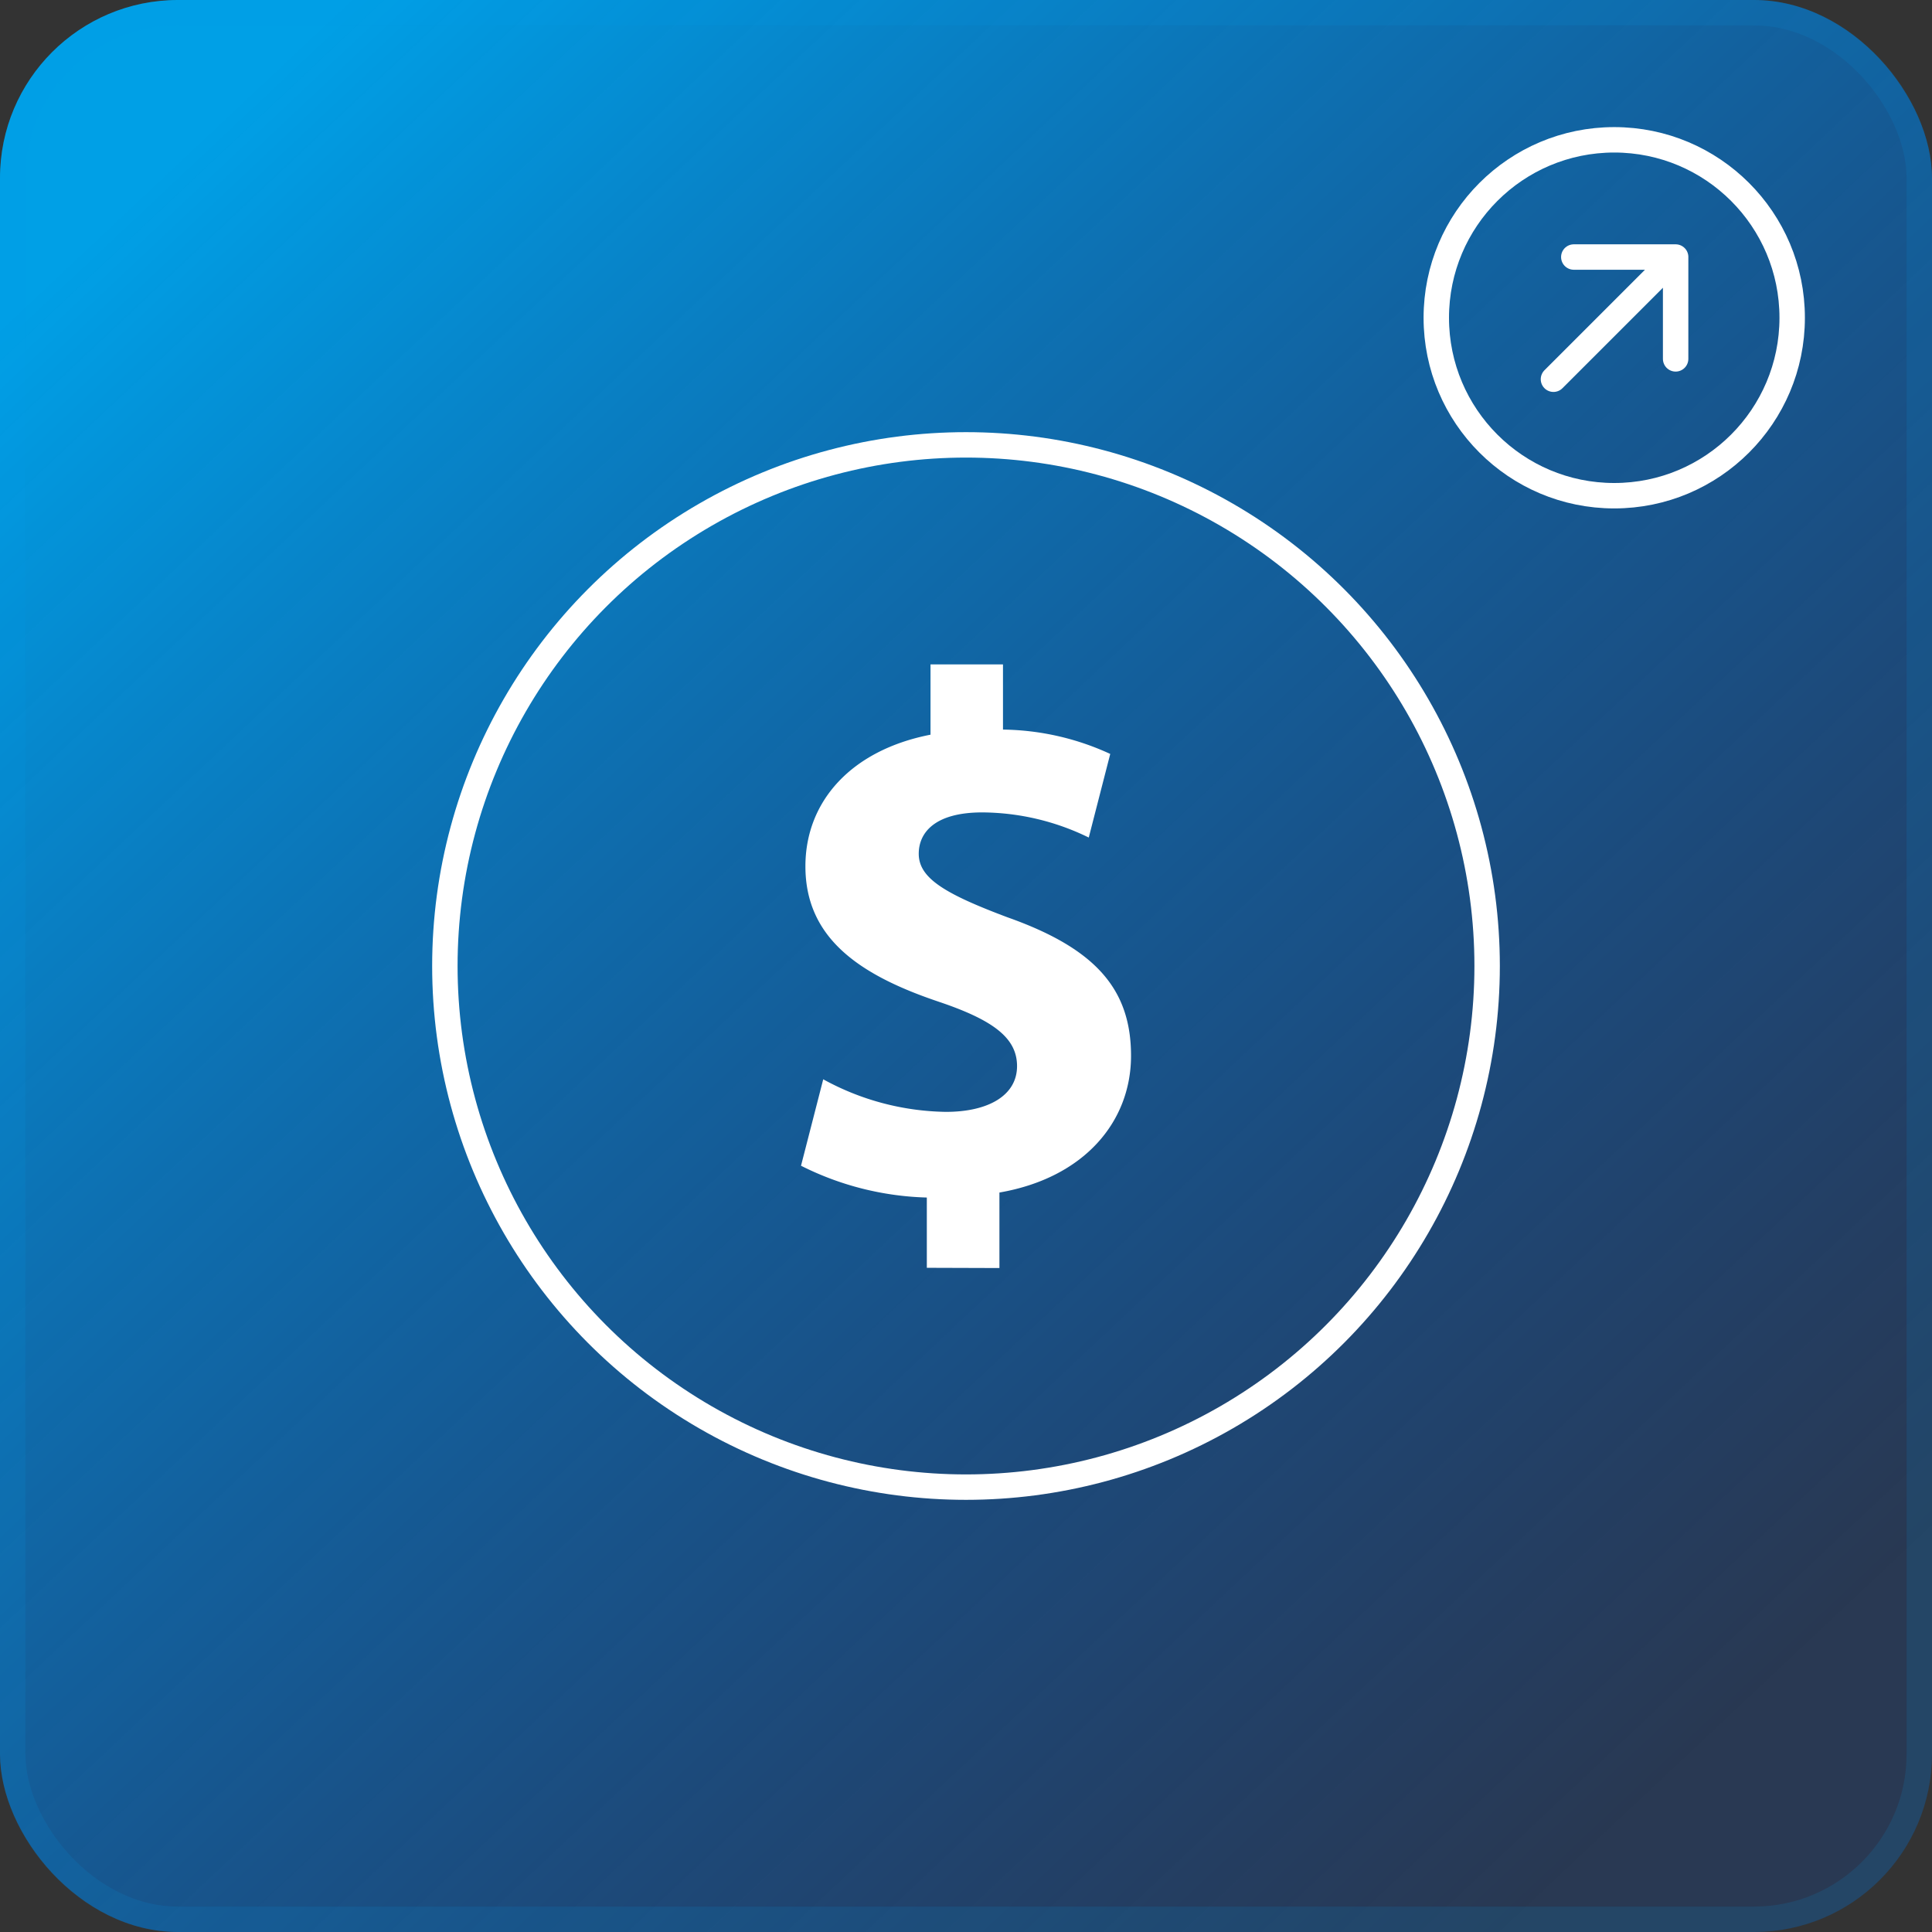 <svg xmlns="http://www.w3.org/2000/svg" xmlns:xlink="http://www.w3.org/1999/xlink" width="76" height="76" viewBox="0 0 76 76">
  <rect x="0" y="0" width="76" height="76" fill="#333333" stroke="none"/>
  <defs>
    <linearGradient id="linear-gradient" x1="0.87" y1="0.909" x2="0.095" y2="0.085" gradientUnits="objectBoundingBox">
      <stop offset="0" stop-color="#004ecc" stop-opacity="0.204"/>
      <stop offset="1" stop-color="#00a0e6"/>
    </linearGradient>
  </defs>
  <g id="Header-Icona-Azioni-USD" transform="translate(-231 -2068)">
    <g id="Rectangle_10763" data-name="Rectangle 10763" transform="translate(231 2068)" stroke="rgba(0,160,230,0.13)" stroke-width="1" fill="url(#linear-gradient)">
      <rect width="76" height="76" rx="7" stroke="none"/>
      <rect x="0.5" y="0.5" width="75" height="75" rx="6.5" fill="none"/>
    </g>
    <g id="Group_26202" data-name="Group 26202" transform="translate(287.216 2073.037)">
      <path id="Icon_akar-arrow-up-right" data-name="Icon akar-arrow-up-right" d="M13.807,9,9,13.807M9.8,9h4.006v4.006" transform="translate(-4.107 -3.926)" fill="none" stroke="#fff" stroke-linecap="round" stroke-linejoin="round" stroke-width="1"/>
      <g id="Ellipse_1116" data-name="Ellipse 1116" transform="translate(-0.216 -0.037)" fill="none" stroke="#fff" stroke-width="1">
        <circle cx="7.5" cy="7.5" r="7.5" stroke="none"/>
        <circle cx="7.5" cy="7.5" r="7" fill="none"/>
      </g>
    </g>
    <g id="Logo-USD">
      <path id="Path_50385" data-name="Path 50385" d="M1628.728,2497.235v-2.764a11.679,11.679,0,0,1-4.949-1.251l.874-3.4a10.312,10.312,0,0,0,4.83,1.281c1.658,0,2.794-.642,2.794-1.8,0-1.105-.932-1.81-3.085-2.534-3.115-1.049-5.24-2.5-5.24-5.326,0-2.558,1.806-4.57,4.921-5.177v-2.764h2.851v2.563a10.347,10.347,0,0,1,4.219.958l-.845,3.289a9.629,9.629,0,0,0-4.188-.989c-1.89,0-2.5.813-2.5,1.626,0,.958,1.017,1.572,3.49,2.5,3.464,1.227,4.861,2.825,4.861,5.448,0,2.586-1.834,4.8-5.177,5.379v2.97Z" transform="translate(-1361.269 -379.363)" fill="#fff"/>
      <g id="Ellipse_1124" data-name="Ellipse 1124" transform="translate(248 2085)" fill="none" stroke="#fff" stroke-width="1">
        <circle cx="21" cy="21" r="21" stroke="none"/>
        <circle cx="21" cy="21" r="20.5" fill="none"/>
      </g>
    </g>
  </g>
</svg>
